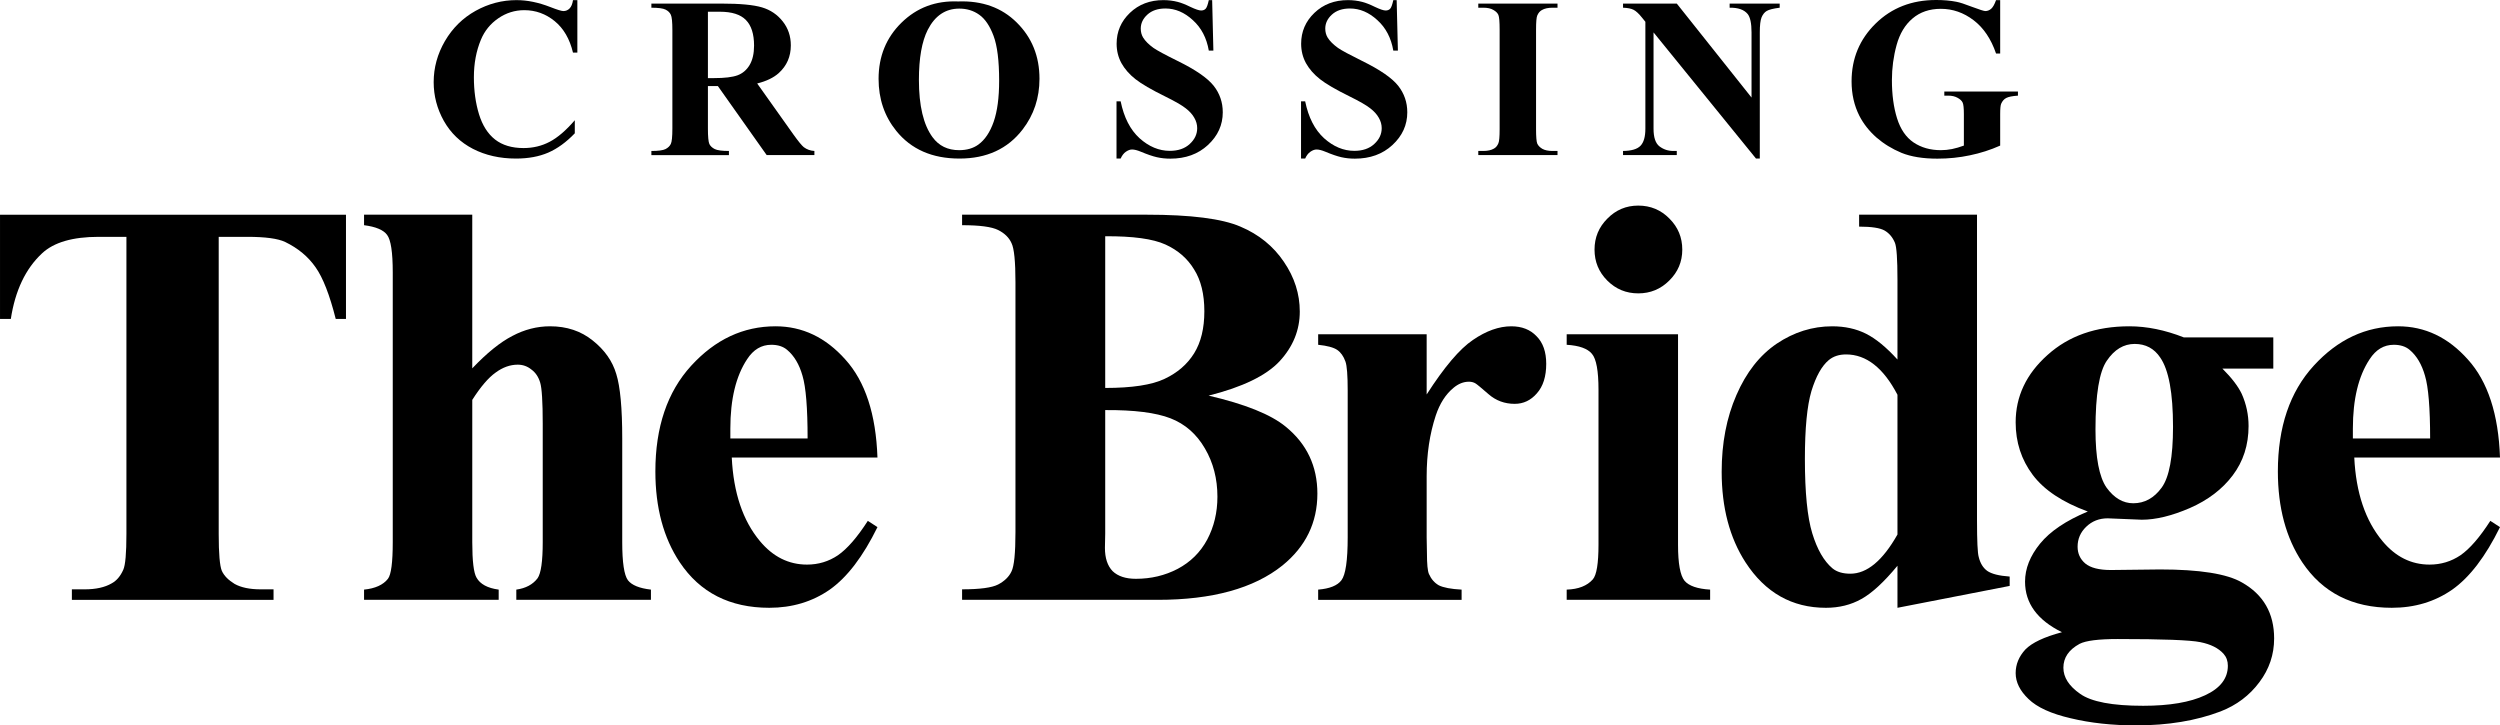 <?xml version="1.0" encoding="UTF-8" standalone="no"?>
<!-- Created with Inkscape (http://www.inkscape.org/) -->

<svg
   xmlns:dc="http://purl.org/dc/elements/1.1/"
   xmlns:cc="http://creativecommons.org/ns#"
   xmlns:rdf="http://www.w3.org/1999/02/22-rdf-syntax-ns#"
   xmlns:svg="http://www.w3.org/2000/svg"
   xmlns="http://www.w3.org/2000/svg"
   xmlns:sodipodi="http://sodipodi.sourceforge.net/DTD/sodipodi-0.dtd"
   xmlns:inkscape="http://www.inkscape.org/namespaces/inkscape"
   width="233.971mm"
   height="67.888mm"
   viewBox="0 0 829.032 240.55"
   id="svg2"
   version="1.1"
   inkscape:version="0.91 r13725"
   sodipodi:docname="Crossing the Bridge movie logo.svg"
   inkscape:export-filename="C:\Users\Rafael Herbert\Downloads\Off Beat.png"
   inkscape:export-xdpi="90"
   inkscape:export-ydpi="90">
  <defs
     id="defs4" />
  <sodipodi:namedview
     id="base"
     pagecolor="#ffffff"
     bordercolor="#666666"
     borderopacity="1.0"
     inkscape:pageopacity="1"
     inkscape:pageshadow="2"
     inkscape:zoom="0.49497475"
     inkscape:cx="212.8165"
     inkscape:cy="-6.9719549"
     inkscape:document-units="px"
     inkscape:current-layer="layer1"
     showgrid="false"
     inkscape:window-width="1600"
     inkscape:window-height="837"
     inkscape:window-x="-8"
     inkscape:window-y="-8"
     inkscape:window-maximized="1"
     fit-margin-top="0"
     fit-margin-left="0"
     fit-margin-right="0"
     fit-margin-bottom="0" />
  <g
     inkscape:label="Layer 1"
     inkscape:groupmode="layer"
     id="layer1"
     transform="translate(-54.12,-584.385)">
    <path
       style="font-style:normal;font-variant:normal;font-weight:bold;font-stretch:normal;font-size:medium;line-height:125%;font-family:'Times New Roman';-inkscape-font-specification:'Times New Roman, Bold';text-align:center;letter-spacing:9.945px;word-spacing:0px;writing-mode:lr-tb;text-anchor:middle;fill:#000000;fill-opacity:1;stroke:none;stroke-width:1px;stroke-linecap:butt;stroke-linejoin:miter;stroke-opacity:1"
       d="m 225.424,584.422 c -4.792,0 -9.326,1.187 -13.599,3.558 -4.249,2.371 -7.633,5.706 -10.153,10.004 -2.495,4.298 -3.744,8.844 -3.744,13.636 0,4.545 1.124,8.828 3.372,12.855 2.273,4.026 5.486,7.114 9.635,9.263 4.175,2.149 8.942,3.227 14.302,3.227 4.076,0 7.632,-0.656 10.67,-1.965 3.063,-1.334 6.004,-3.473 8.82,-6.412 l 0,-4.332 c -2.915,3.384 -5.693,5.766 -8.337,7.149 -2.618,1.383 -5.51,2.077 -8.672,2.077 -3.853,0 -6.991,-0.94 -9.412,-2.817 -2.421,-1.902 -4.201,-4.693 -5.337,-8.374 -1.136,-3.705 -1.705,-7.804 -1.705,-12.3 0,-4.57 0.781,-8.723 2.337,-12.453 1.21,-2.915 3.124,-5.272 5.743,-7.075 2.618,-1.803 5.497,-2.706 8.634,-2.706 3.755,0 7.114,1.212 10.078,3.632 2.964,2.421 4.987,5.902 6.074,10.447 l 1.448,0 0,-17.414 -1.448,0 c -0.173,1.26 -0.553,2.187 -1.146,2.78 -0.568,0.568 -1.249,0.852 -2.039,0.852 -0.618,0 -2.063,-0.447 -4.336,-1.336 -3.928,-1.532 -7.655,-2.296 -11.187,-2.296 z"
       id="path3558"
       inkscape:connector-curvature="0" />
    <path
       style="font-style:normal;font-variant:normal;font-weight:bold;font-stretch:normal;font-size:medium;line-height:125%;font-family:'Times New Roman';-inkscape-font-specification:'Times New Roman, Bold';text-align:center;letter-spacing:9.945px;word-spacing:0px;writing-mode:lr-tb;text-anchor:middle;fill:#000000;fill-opacity:1;stroke:none;stroke-width:1px;stroke-linecap:butt;stroke-linejoin:miter;stroke-opacity:1"
       d="m 270.125,585.572 0,1.37 c 2.297,0 3.864,0.209 4.704,0.629 0.84,0.42 1.421,0.988 1.742,1.705 0.346,0.692 0.517,2.396 0.517,5.114 l 0,32.606 c 0,2.717 -0.172,4.422 -0.517,5.114 -0.321,0.692 -0.902,1.26 -1.742,1.705 -0.815,0.42 -2.382,0.633 -4.704,0.633 l 0,1.37 25.713,0 0,-1.37 c -2.297,0 -3.864,-0.213 -4.704,-0.633 -0.84,-0.42 -1.433,-0.976 -1.779,-1.667 -0.321,-0.716 -0.484,-2.434 -0.484,-5.151 l 0,-14.079 3.297,0 16.193,22.9 15.821,0 0,-1.37 c -1.334,-0.074 -2.508,-0.496 -3.521,-1.262 -0.667,-0.543 -1.791,-1.914 -3.372,-4.112 l -12.077,-17.008 c 3.063,-0.766 5.445,-1.915 7.149,-3.446 2.668,-2.421 4.005,-5.484 4.005,-9.189 0,-3.038 -0.89,-5.679 -2.668,-7.927 -1.779,-2.273 -4.077,-3.831 -6.893,-4.671 -2.816,-0.84 -7.262,-1.258 -13.339,-1.258 l -23.342,0 z m 18.746,2.702 3.967,0 c 3.977,0 6.852,0.915 8.631,2.743 1.803,1.828 2.706,4.657 2.706,8.485 0,2.643 -0.493,4.791 -1.481,6.446 -0.963,1.63 -2.296,2.767 -4.001,3.409 -1.704,0.618 -4.274,0.927 -7.708,0.927 l -2.114,0 0,-22.01 z"
       id="path3560"
       inkscape:connector-curvature="0" />
    <path
       style="font-style:normal;font-variant:normal;font-weight:bold;font-stretch:normal;font-size:medium;line-height:125%;font-family:'Times New Roman';-inkscape-font-specification:'Times New Roman, Bold';text-align:center;letter-spacing:9.945px;word-spacing:0px;writing-mode:lr-tb;text-anchor:middle;fill:#000000;fill-opacity:1;stroke:none;stroke-width:1px;stroke-linecap:butt;stroke-linejoin:miter;stroke-opacity:1"
       d="m 371.813,584.865 c -7.411,-0.296 -13.661,2.052 -18.75,7.041 -5.064,4.965 -7.596,11.178 -7.596,18.638 0,6.645 1.951,12.386 5.854,17.228 4.94,6.126 11.931,9.193 20.972,9.193 9.016,0 15.994,-3.213 20.934,-9.635 3.73,-4.842 5.597,-10.449 5.597,-16.822 0,-7.46 -2.507,-13.673 -7.522,-18.638 -4.99,-4.965 -11.487,-7.301 -19.49,-7.004 z m 0.443,2.374 c 2.495,0 4.693,0.677 6.595,2.036 1.927,1.359 3.51,3.694 4.745,7.004 1.235,3.285 1.853,8.249 1.853,14.894 0,5.583 -0.606,10.116 -1.816,13.599 -1.21,3.458 -2.903,5.978 -5.076,7.559 -1.704,1.235 -3.831,1.853 -6.375,1.853 -3.779,0 -6.717,-1.433 -8.817,-4.299 -3.014,-4.101 -4.522,-10.435 -4.522,-19.007 0,-7.213 0.978,-12.749 2.929,-16.602 2.396,-4.693 5.889,-7.038 10.484,-7.038 z"
       id="path3562"
       inkscape:connector-curvature="0" />
    <path
       style="font-style:normal;font-variant:normal;font-weight:bold;font-stretch:normal;font-size:medium;line-height:125%;font-family:'Times New Roman';-inkscape-font-specification:'Times New Roman, Bold';text-align:center;letter-spacing:9.945px;word-spacing:0px;writing-mode:lr-tb;text-anchor:middle;fill:#000000;fill-opacity:1;stroke:none;stroke-width:1px;stroke-linecap:butt;stroke-linejoin:miter;stroke-opacity:1"
       d="m 439.931,584.422 c -4.471,0 -8.177,1.408 -11.117,4.224 -2.94,2.816 -4.41,6.225 -4.41,10.227 0,2.347 0.531,4.495 1.593,6.446 1.087,1.951 2.633,3.719 4.633,5.3 2.001,1.581 5.285,3.495 9.855,5.743 3.261,1.606 5.534,2.914 6.818,3.926 1.284,0.988 2.237,2.041 2.855,3.152 0.642,1.112 0.964,2.257 0.964,3.443 0,2.001 -0.827,3.756 -2.482,5.262 -1.63,1.507 -3.832,2.263 -6.599,2.263 -3.582,0 -6.929,-1.396 -10.041,-4.187 -3.088,-2.816 -5.173,-6.894 -6.26,-12.229 l -1.373,0 0,18.973 1.373,0 c 0.445,-1.013 1.025,-1.769 1.742,-2.263 0.716,-0.494 1.394,-0.741 2.036,-0.741 0.766,0 1.743,0.247 2.929,0.741 2.124,0.889 3.888,1.495 5.296,1.816 1.408,0.321 2.904,0.48 4.485,0.48 5.039,0 9.188,-1.504 12.449,-4.518 3.285,-3.038 4.928,-6.657 4.928,-10.856 0,-3.31 -1.011,-6.251 -3.037,-8.82 -2.05,-2.569 -6.015,-5.298 -11.895,-8.188 -4.199,-2.075 -6.878,-3.521 -8.039,-4.336 -1.581,-1.136 -2.73,-2.285 -3.446,-3.446 -0.519,-0.865 -0.778,-1.851 -0.778,-2.962 0,-1.754 0.727,-3.3 2.185,-4.633 1.482,-1.359 3.483,-2.036 6.003,-2.036 3.261,0 6.286,1.283 9.077,3.852 2.816,2.544 4.583,5.916 5.3,10.116 l 1.518,0 -0.406,-16.748 -1.113,0 c -0.321,1.507 -0.668,2.459 -1.038,2.855 -0.371,0.395 -0.876,0.592 -1.518,0.592 -0.667,0 -1.841,-0.397 -3.521,-1.187 -1.655,-0.815 -3.063,-1.371 -4.224,-1.667 -1.532,-0.395 -3.111,-0.592 -4.741,-0.592 z"
       id="path3564"
       inkscape:connector-curvature="0" />
    <path
       style="font-style:normal;font-variant:normal;font-weight:bold;font-stretch:normal;font-size:medium;line-height:125%;font-family:'Times New Roman';-inkscape-font-specification:'Times New Roman, Bold';text-align:center;letter-spacing:9.945px;word-spacing:0px;writing-mode:lr-tb;text-anchor:middle;fill:#000000;fill-opacity:1;stroke:none;stroke-width:1px;stroke-linecap:butt;stroke-linejoin:miter;stroke-opacity:1"
       d="m 501.119,584.422 c -4.471,0 -8.177,1.408 -11.117,4.224 -2.94,2.816 -4.406,6.225 -4.406,10.227 0,2.347 0.531,4.495 1.593,6.446 1.087,1.951 2.629,3.719 4.63,5.3 2.001,1.581 5.289,3.495 9.859,5.743 3.261,1.606 5.53,2.914 6.814,3.926 1.284,0.988 2.237,2.041 2.855,3.152 0.642,1.112 0.964,2.257 0.964,3.443 0,2.001 -0.827,3.756 -2.482,5.262 -1.63,1.507 -3.828,2.263 -6.595,2.263 -3.582,0 -6.929,-1.396 -10.041,-4.187 -3.088,-2.816 -5.177,-6.894 -6.264,-12.229 l -1.37,0 0,18.973 1.37,0 c 0.445,-1.013 1.025,-1.769 1.742,-2.263 0.716,-0.494 1.397,-0.741 2.039,-0.741 0.766,0 1.74,0.247 2.925,0.741 2.124,0.889 3.892,1.495 5.3,1.816 1.408,0.321 2.9,0.48 4.481,0.48 5.039,0 9.192,-1.504 12.453,-4.518 3.285,-3.038 4.928,-6.657 4.928,-10.856 0,-3.31 -1.015,-6.251 -3.041,-8.82 -2.05,-2.569 -6.012,-5.298 -11.891,-8.188 -4.199,-2.075 -6.882,-3.521 -8.043,-4.336 -1.581,-1.136 -2.73,-2.285 -3.446,-3.446 -0.519,-0.865 -0.778,-1.851 -0.778,-2.962 0,-1.754 0.731,-3.3 2.188,-4.633 1.482,-1.359 3.48,-2.036 5.999,-2.036 3.261,0 6.29,1.283 9.081,3.852 2.816,2.544 4.58,5.916 5.296,10.116 l 1.522,0 -0.409,-16.748 -1.113,0 c -0.321,1.507 -0.664,2.459 -1.035,2.855 -0.371,0.395 -0.88,0.592 -1.522,0.592 -0.667,0 -1.837,-0.397 -3.517,-1.187 -1.655,-0.815 -3.063,-1.371 -4.224,-1.667 -1.532,-0.395 -3.115,-0.592 -4.745,-0.592 z"
       id="path3566"
       inkscape:connector-curvature="0" />
    <path
       style="font-style:normal;font-variant:normal;font-weight:bold;font-stretch:normal;font-size:medium;line-height:125%;font-family:'Times New Roman';-inkscape-font-specification:'Times New Roman, Bold';text-align:center;letter-spacing:9.945px;word-spacing:0px;writing-mode:lr-tb;text-anchor:middle;fill:#000000;fill-opacity:1;stroke:none;stroke-width:1px;stroke-linecap:butt;stroke-linejoin:miter;stroke-opacity:1"
       d="m 544.339,585.572 0,1.37 1.667,0 c 1.408,0 2.519,0.247 3.335,0.741 0.84,0.469 1.396,1.025 1.667,1.667 0.272,0.642 0.409,2.247 0.409,4.816 l 0,33.052 c 0,2.52 -0.138,4.078 -0.409,4.671 -0.346,0.84 -0.839,1.429 -1.481,1.775 -0.889,0.519 -2.063,0.782 -3.521,0.782 l -1.667,0 0,1.37 26.271,0 0,-1.37 -1.667,0 c -1.408,0 -2.532,-0.238 -3.372,-0.707 -0.815,-0.494 -1.371,-1.062 -1.667,-1.705 -0.272,-0.642 -0.409,-2.247 -0.409,-4.816 l 0,-33.052 c 0,-2.52 0.138,-4.074 0.409,-4.667 0.371,-0.84 0.876,-1.433 1.518,-1.779 0.889,-0.519 2.063,-0.778 3.521,-0.778 l 1.667,0 0,-1.37 -26.271,0 z"
       id="path3568"
       inkscape:connector-curvature="0" />
    <path
       style="font-style:normal;font-variant:normal;font-weight:bold;font-stretch:normal;font-size:medium;line-height:125%;font-family:'Times New Roman';-inkscape-font-specification:'Times New Roman, Bold';text-align:center;letter-spacing:9.945px;word-spacing:0px;writing-mode:lr-tb;text-anchor:middle;fill:#000000;fill-opacity:1;stroke:none;stroke-width:1px;stroke-linecap:butt;stroke-linejoin:miter;stroke-opacity:1"
       d="m 592.337,585.572 0,1.37 c 1.532,0.049 2.706,0.283 3.521,0.703 0.815,0.42 1.751,1.297 2.814,2.631 l 1.076,1.332 0,35.46 c 0,2.668 -0.543,4.56 -1.63,5.672 -1.087,1.112 -3.013,1.68 -5.78,1.705 l 0,1.37 17.823,0 0,-1.37 -1.187,0 c -1.704,0 -3.221,-0.509 -4.555,-1.522 -1.309,-1.013 -1.965,-2.964 -1.965,-5.854 l 0,-31.939 33.979,41.835 1.258,0 0,-41.835 c 0,-2.371 0.197,-4.039 0.592,-5.002 0.42,-0.988 0.988,-1.69 1.705,-2.11 0.741,-0.445 2.174,-0.804 4.299,-1.076 l 0,-1.37 -16.599,0 0,1.37 c 2.791,-0.049 4.78,0.644 5.966,2.077 0.865,1.062 1.295,3.097 1.295,6.111 l 0,21.604 -24.786,-31.162 -17.823,0 z"
       id="path3570"
       inkscape:connector-curvature="0" />
    <path
       style="font-style:normal;font-variant:normal;font-weight:bold;font-stretch:normal;font-size:medium;line-height:125%;font-family:'Times New Roman';-inkscape-font-specification:'Times New Roman, Bold';text-align:center;letter-spacing:9.945px;word-spacing:0px;writing-mode:lr-tb;text-anchor:middle;fill:#000000;fill-opacity:1;stroke:none;stroke-width:1px;stroke-linecap:butt;stroke-linejoin:miter;stroke-opacity:1"
       d="m 696.139,584.385 c -8.053,0 -14.734,2.607 -20.045,7.819 -5.311,5.212 -7.968,11.597 -7.968,19.155 0,4.224 0.865,8.039 2.594,11.448 1.359,2.643 3.235,5.029 5.631,7.153 2.421,2.1 5.199,3.804 8.337,5.114 3.162,1.284 7.127,1.924 11.895,1.924 3.73,0 7.323,-0.368 10.782,-1.109 3.483,-0.716 6.83,-1.79 10.041,-3.223 l 0,-10.45 c 0,-1.828 0.113,-2.977 0.335,-3.446 0.395,-0.889 0.951,-1.52 1.667,-1.891 0.741,-0.395 2.037,-0.654 3.889,-0.778 l 0,-1.37 -24.418,0 0,1.37 1.299,0 c 1.21,0 2.234,0.234 3.074,0.703 0.865,0.469 1.433,1.004 1.705,1.597 0.272,0.568 0.409,1.839 0.409,3.815 l 0,10.45 c -1.334,0.494 -2.646,0.875 -3.93,1.146 -1.26,0.247 -2.493,0.372 -3.703,0.372 -3.483,0 -6.496,-0.852 -9.04,-2.557 -2.52,-1.704 -4.349,-4.374 -5.486,-8.005 -1.136,-3.631 -1.705,-7.855 -1.705,-12.672 0,-3.977 0.518,-7.855 1.556,-11.634 1.037,-3.779 2.805,-6.717 5.3,-8.817 2.495,-2.124 5.62,-3.186 9.375,-3.186 3.928,0 7.546,1.258 10.856,3.777 3.31,2.52 5.792,6.201 7.447,11.042 l 1.37,0 0,-17.712 -1.37,0 c -0.494,1.408 -1.037,2.373 -1.63,2.892 -0.593,0.494 -1.236,0.741 -1.928,0.741 -0.445,0 -1.89,-0.459 -4.336,-1.373 -2.421,-0.939 -4.172,-1.507 -5.259,-1.705 -2.001,-0.395 -4.249,-0.592 -6.744,-0.592 z"
       id="path3572"
       inkscape:connector-curvature="0" />
    <path
       style="font-style:normal;font-variant:normal;font-weight:bold;font-stretch:normal;font-size:medium;line-height:125%;font-family:'Times New Roman';-inkscape-font-specification:'Times New Roman, Bold';text-align:center;letter-spacing:0px;word-spacing:0px;writing-mode:lr-tb;text-anchor:middle;fill:#000000;fill-opacity:1;stroke:none;stroke-width:1px;stroke-linecap:butt;stroke-linejoin:miter;stroke-opacity:1"
       d="m 54.12,655.581 0,34.569 3.586,0 c 1.444,-9.419 4.896,-16.673 10.359,-21.759 3.893,-3.642 10.139,-5.468 18.741,-5.468 l 9.234,0 0,98.523 c 0,6.405 -0.35,10.366 -1.041,11.873 -0.942,2.135 -2.227,3.643 -3.86,4.522 -2.261,1.319 -5.245,1.977 -8.95,1.977 l -4.238,0 0,3.482 66.877,0 0,-3.482 -4.238,0 c -3.642,0 -6.531,-0.604 -8.666,-1.797 -2.072,-1.256 -3.485,-2.691 -4.238,-4.324 -0.691,-1.633 -1.041,-5.721 -1.041,-12.252 l 0,-98.523 9.517,0 c 5.965,0 10.14,0.573 12.526,1.703 4.27,2.072 7.627,4.866 10.076,8.382 2.449,3.454 4.679,9.168 6.689,17.143 l 3.396,0 0,-34.569 -114.729,0 z"
       id="path3574"
       inkscape:connector-curvature="0" />
    <path
       style="font-style:normal;font-variant:normal;font-weight:bold;font-stretch:normal;font-size:medium;line-height:125%;font-family:'Times New Roman';-inkscape-font-specification:'Times New Roman, Bold';text-align:center;letter-spacing:0px;word-spacing:0px;writing-mode:lr-tb;text-anchor:middle;fill:#000000;fill-opacity:1;stroke:none;stroke-width:1px;stroke-linecap:butt;stroke-linejoin:miter;stroke-opacity:1"
       d="m 174.842,655.581 0,3.482 c 3.893,0.502 6.442,1.574 7.635,3.207 1.256,1.633 1.883,5.775 1.883,12.431 l 0,89.478 c 0,6.719 -0.531,10.766 -1.599,12.147 -1.57,2.009 -4.214,3.209 -7.919,3.586 l 0,3.387 44.645,0 0,-3.387 c -3.705,-0.502 -6.148,-1.829 -7.341,-3.964 -0.942,-1.57 -1.419,-5.49 -1.419,-11.769 l 0,-47.19 c 2.763,-4.333 5.343,-7.349 7.729,-9.044 2.386,-1.758 4.83,-2.63 7.341,-2.63 1.695,0 3.204,0.531 4.522,1.599 1.381,1.005 2.358,2.449 2.923,4.333 0.565,1.821 0.851,6.368 0.851,13.652 l 0,39.28 c 0,6.342 -0.573,10.326 -1.703,11.958 -1.57,2.072 -3.918,3.335 -7.058,3.775 l 0,3.387 44.645,0 0,-3.387 c -3.83,-0.439 -6.379,-1.48 -7.635,-3.113 -1.256,-1.695 -1.883,-5.902 -1.883,-12.62 l 0,-34.38 c 0,-10.047 -0.659,-17.174 -1.977,-21.381 -1.256,-4.27 -3.859,-7.977 -7.814,-11.116 -3.893,-3.14 -8.608,-4.711 -14.134,-4.711 -4.333,0 -8.507,1.072 -12.526,3.207 -4.019,2.072 -8.448,5.652 -13.283,10.738 l 0,-50.955 -35.884,0 z"
       id="path3576"
       inkscape:connector-curvature="0" />
    <path
       style="font-style:normal;font-variant:normal;font-weight:bold;font-stretch:normal;font-size:medium;line-height:125%;font-family:'Times New Roman';-inkscape-font-specification:'Times New Roman, Bold';text-align:center;letter-spacing:0px;word-spacing:0px;writing-mode:lr-tb;text-anchor:middle;fill:#000000;fill-opacity:1;stroke:none;stroke-width:1px;stroke-linecap:butt;stroke-linejoin:miter;stroke-opacity:1"
       d="m 311.287,692.59 c -10.675,0 -20,4.365 -27.975,13.093 -7.912,8.665 -11.864,20.349 -11.864,35.042 0,11.993 2.698,22.041 8.098,30.141 6.719,10.047 16.608,15.071 29.668,15.071 7.598,0 14.289,-2.008 20.066,-6.026 5.777,-4.082 11.046,-10.995 15.818,-20.728 l -3.198,-2.072 c -3.516,5.463 -6.819,9.265 -9.896,11.4 -3.077,2.072 -6.497,3.103 -10.265,3.103 -6.091,0 -11.306,-2.603 -15.638,-7.814 -5.651,-6.782 -8.754,-16.012 -9.319,-27.691 l 48.315,0 c -0.502,-14.38 -4.05,-25.213 -10.643,-32.497 -6.53,-7.347 -14.253,-11.022 -23.169,-11.022 z m -1.41,6.13 c 2.198,0 3.951,0.563 5.27,1.693 2.323,1.947 4.022,4.804 5.09,8.571 1.13,3.768 1.693,10.704 1.693,20.813 l -25.619,0 0,-3.292 c 0,-9.733 1.849,-17.401 5.553,-22.989 2.072,-3.202 4.748,-4.796 8.013,-4.796 z"
       id="path3578"
       inkscape:connector-curvature="0" />
    <path
       style="font-style:normal;font-variant:normal;font-weight:bold;font-stretch:normal;font-size:medium;line-height:125%;font-family:'Times New Roman';-inkscape-font-specification:'Times New Roman, Bold';text-align:center;letter-spacing:0px;word-spacing:0px;writing-mode:lr-tb;text-anchor:middle;fill:#000000;fill-opacity:1;stroke:none;stroke-width:1px;stroke-linecap:butt;stroke-linejoin:miter;stroke-opacity:1"
       d="m 373.159,655.581 0,3.482 c 5.84,0 9.823,0.531 11.958,1.599 2.135,1.067 3.611,2.512 4.428,4.333 0.879,1.758 1.315,6.092 1.315,12.999 l 0,82.894 c 0,6.907 -0.436,11.231 -1.315,12.989 -0.816,1.758 -2.293,3.203 -4.428,4.333 -2.072,1.067 -6.056,1.608 -11.958,1.608 l 0,3.482 64.89,0 c 18.084,0 31.871,-3.802 41.352,-11.4 7.723,-6.279 11.58,-14.214 11.58,-23.822 0,-9.105 -3.516,-16.518 -10.549,-22.232 -4.898,-4.019 -13.406,-7.439 -25.525,-10.265 11.24,-2.826 19.089,-6.628 23.547,-11.4 4.458,-4.835 6.689,-10.327 6.689,-16.48 0,-5.84 -1.753,-11.341 -5.27,-16.49 -3.516,-5.212 -8.327,-9.1 -14.418,-11.674 -6.091,-2.637 -16.447,-3.955 -31.078,-3.955 l -61.22,0 z m 47.464,7.152 c 9.168,-0.063 15.827,0.85 19.971,2.734 4.144,1.884 7.32,4.646 9.517,8.288 2.26,3.579 3.387,8.199 3.387,13.85 0,5.651 -1.126,10.293 -3.387,13.936 -2.261,3.642 -5.531,6.467 -9.801,8.477 -4.207,2.009 -10.771,3.018 -19.687,3.018 l 0,-50.302 z m 0,57.643 c 9.607,-0.063 16.83,0.85 21.665,2.734 4.835,1.884 8.637,5.218 11.4,9.99 2.763,4.709 4.144,10.042 4.144,16.007 0,5.212 -1.126,9.949 -3.387,14.219 -2.261,4.207 -5.531,7.446 -9.801,9.707 -4.207,2.198 -8.817,3.292 -13.841,3.292 -3.391,0 -5.971,-0.85 -7.729,-2.545 -1.695,-1.758 -2.545,-4.329 -2.545,-7.72 l 0.095,-4.711 0,-40.974 z"
       id="path3580"
       inkscape:connector-curvature="0" />
    <path
       style="font-style:normal;font-variant:normal;font-weight:bold;font-stretch:normal;font-size:medium;line-height:125%;font-family:'Times New Roman';-inkscape-font-specification:'Times New Roman, Bold';text-align:center;letter-spacing:0px;word-spacing:0px;writing-mode:lr-tb;text-anchor:middle;fill:#000000;fill-opacity:1;stroke:none;stroke-width:1px;stroke-linecap:butt;stroke-linejoin:miter;stroke-opacity:1"
       d="m 555.289,692.59 c -4.082,0 -8.32,1.508 -12.715,4.522 -4.395,2.951 -9.515,8.984 -15.355,18.089 l 0,-19.971 -35.979,0 0,3.491 c 3.014,0.314 5.117,0.877 6.31,1.693 1.193,0.816 2.106,2.102 2.734,3.86 0.502,1.381 0.747,4.589 0.747,9.612 l 0,48.694 c 0,7.661 -0.69,12.398 -2.072,14.219 -1.319,1.758 -3.889,2.799 -7.72,3.113 l 0,3.387 47.568,0 0,-3.387 c -3.516,-0.188 -6.033,-0.666 -7.54,-1.419 -1.444,-0.816 -2.539,-2.07 -3.292,-3.765 -0.44,-1.005 -0.662,-3.299 -0.662,-6.878 l -0.095,-5.27 0,-20.255 c 0,-7.347 1.009,-14.06 3.018,-20.151 1.319,-3.956 3.263,-7.004 5.837,-9.139 1.633,-1.381 3.354,-2.072 5.175,-2.072 0.816,0 1.539,0.191 2.166,0.568 0.439,0.251 1.884,1.441 4.333,3.576 2.449,2.135 5.338,3.198 8.666,3.198 2.888,0 5.341,-1.158 7.351,-3.482 2.072,-2.323 3.103,-5.585 3.103,-9.792 0,-3.956 -1.063,-7.004 -3.198,-9.139 -2.072,-2.198 -4.866,-3.302 -8.382,-3.302 z"
       id="path3582"
       inkscape:connector-curvature="0" />
    <path
       style="font-style:normal;font-variant:normal;font-weight:bold;font-stretch:normal;font-size:medium;line-height:125%;font-family:'Times New Roman';-inkscape-font-specification:'Times New Roman, Bold';text-align:center;letter-spacing:0px;word-spacing:0px;writing-mode:lr-tb;text-anchor:middle;fill:#000000;fill-opacity:1;stroke:none;stroke-width:1px;stroke-linecap:butt;stroke-linejoin:miter;stroke-opacity:1"
       d="m 597.389,652.563 c -4.019,0 -7.439,1.444 -10.265,4.333 -2.826,2.826 -4.238,6.246 -4.238,10.265 0,4.019 1.413,7.449 4.238,10.274 2.826,2.826 6.246,4.238 10.265,4.238 4.019,0 7.439,-1.413 10.265,-4.238 2.888,-2.826 4.333,-6.256 4.333,-10.274 0,-4.019 -1.413,-7.439 -4.238,-10.265 -2.826,-2.888 -6.278,-4.333 -10.359,-4.333 z m -23.737,42.667 0,3.491 c 4.144,0.251 6.938,1.25 8.382,3.008 1.444,1.695 2.167,5.657 2.167,11.873 l 0,51.428 c 0,6.216 -0.627,10.041 -1.883,11.485 -1.884,2.135 -4.773,3.271 -8.666,3.396 l 0,3.387 47.568,0 0,-3.387 c -4.207,-0.251 -7.032,-1.228 -8.477,-2.923 -1.444,-1.758 -2.167,-5.742 -2.167,-11.958 l 0,-69.8 -36.925,0 z"
       id="path3584"
       inkscape:connector-curvature="0" />
    <path
       style="font-style:normal;font-variant:normal;font-weight:bold;font-stretch:normal;font-size:medium;line-height:125%;font-family:'Times New Roman';-inkscape-font-specification:'Times New Roman, Bold';text-align:center;letter-spacing:0px;word-spacing:0px;writing-mode:lr-tb;text-anchor:middle;fill:#000000;fill-opacity:1;stroke:none;stroke-width:1px;stroke-linecap:butt;stroke-linejoin:miter;stroke-opacity:1"
       d="m 670.629,655.581 0,3.955 c 4.144,0 6.97,0.436 8.477,1.315 1.507,0.879 2.643,2.228 3.396,4.049 0.565,1.381 0.842,5.438 0.842,12.157 l 0,26.556 c -3.705,-4.082 -7.189,-6.939 -10.454,-8.571 -3.265,-1.633 -6.994,-2.45 -11.201,-2.45 -6.53,0 -12.658,1.922 -18.372,5.752 -5.651,3.83 -10.112,9.513 -13.377,17.048 -3.265,7.472 -4.891,15.948 -4.891,25.43 0,11.868 2.635,21.884 7.909,30.047 6.53,10.047 15.411,15.071 26.651,15.071 4.395,0 8.325,-0.977 11.778,-2.923 3.516,-1.947 7.5,-5.621 11.958,-11.022 l 0,13.945 37.209,-7.256 0,-3.103 c -3.516,-0.251 -6.001,-0.878 -7.446,-1.883 -1.381,-1.005 -2.317,-2.545 -2.819,-4.617 -0.377,-1.256 -0.568,-5.313 -0.568,-12.157 l 0,-101.342 -39.091,0 z m -4.333,46.338 c 6.719,0 12.401,4.461 17.048,13.377 l 0,46.338 c -4.898,8.665 -10.103,12.999 -15.629,12.999 -2.512,0 -4.497,-0.595 -5.941,-1.788 -2.826,-2.386 -5.047,-6.252 -6.679,-11.589 -1.633,-5.337 -2.45,-13.559 -2.45,-24.673 0,-10.11 0.722,-17.618 2.166,-22.516 1.507,-4.898 3.419,-8.318 5.743,-10.265 1.507,-1.256 3.419,-1.883 5.743,-1.883 z"
       id="path3586"
       inkscape:connector-curvature="0" />
    <path
       style="font-style:normal;font-variant:normal;font-weight:bold;font-stretch:normal;font-size:medium;line-height:125%;font-family:'Times New Roman';-inkscape-font-specification:'Times New Roman, Bold';text-align:center;letter-spacing:0px;word-spacing:0px;writing-mode:lr-tb;text-anchor:middle;fill:#000000;fill-opacity:1;stroke:none;stroke-width:1px;stroke-linecap:butt;stroke-linejoin:miter;stroke-opacity:1"
       d="m 760.221,692.59 c -11.052,0 -20.091,3.175 -27.124,9.517 -7.033,6.279 -10.558,13.724 -10.558,22.327 0,6.593 1.89,12.394 5.657,17.417 3.768,5.023 9.854,9.08 18.268,12.157 -7.221,3.014 -12.49,6.562 -15.818,10.643 -3.328,4.082 -4.995,8.288 -4.995,12.62 0,7.158 4.079,12.745 12.242,16.764 -5.903,1.57 -9.95,3.482 -12.147,5.743 -2.135,2.323 -3.207,4.935 -3.207,7.824 0,3.014 1.422,5.871 4.248,8.571 2.826,2.763 7.5,4.898 14.03,6.405 6.53,1.57 13.753,2.356 21.665,2.356 10.549,0 19.875,-1.54 27.975,-4.617 5.337,-2.072 9.639,-5.311 12.904,-9.707 3.265,-4.333 4.891,-9.166 4.891,-14.503 0,-8.351 -3.548,-14.533 -10.643,-18.552 -4.961,-2.888 -14.032,-4.333 -27.218,-4.333 l -16.291,0.189 c -3.893,0 -6.719,-0.722 -8.477,-2.166 -1.695,-1.444 -2.545,-3.302 -2.545,-5.563 0,-2.575 0.945,-4.773 2.829,-6.594 1.947,-1.884 4.327,-2.819 7.152,-2.819 7.158,0.314 10.929,0.464 11.305,0.464 4.647,0 9.947,-1.285 15.913,-3.86 6.028,-2.637 10.775,-6.248 14.229,-10.832 3.516,-4.647 5.27,-10.106 5.27,-16.386 0,-3.705 -0.754,-7.252 -2.261,-10.643 -1.193,-2.512 -3.328,-5.305 -6.405,-8.382 l 16.868,0 0,-10.359 -29.678,0 c -6.216,-2.449 -12.24,-3.68 -18.079,-3.68 z m 1.788,5.847 c 3.642,0 6.467,1.508 8.477,4.522 2.826,4.082 4.238,11.74 4.238,22.98 0,9.984 -1.254,16.698 -3.765,20.151 -2.512,3.454 -5.655,5.184 -9.423,5.184 -3.391,0 -6.343,-1.731 -8.855,-5.184 -2.449,-3.516 -3.671,-9.953 -3.671,-19.309 0,-11.554 1.254,-19.149 3.765,-22.791 2.512,-3.705 5.592,-5.553 9.234,-5.553 z m -5.553,97.86 c 14.819,0 23.922,0.341 27.313,1.031 3.454,0.691 6.024,1.986 7.72,3.869 0.942,1.067 1.419,2.385 1.419,3.954 0,4.207 -2.517,7.468 -7.54,9.792 -4.961,2.323 -11.801,3.491 -20.53,3.491 -10.235,0 -17.213,-1.327 -20.917,-3.964 -3.705,-2.575 -5.553,-5.464 -5.553,-8.666 0,-3.328 1.794,-5.963 5.374,-7.909 2.072,-1.067 6.31,-1.599 12.715,-1.599 z"
       id="path3588"
       inkscape:connector-curvature="0" />
    <path
       style="font-style:normal;font-variant:normal;font-weight:bold;font-stretch:normal;font-size:medium;line-height:125%;font-family:'Times New Roman';-inkscape-font-specification:'Times New Roman, Bold';text-align:center;letter-spacing:0px;word-spacing:0px;writing-mode:lr-tb;text-anchor:middle;fill:#000000;fill-opacity:1;stroke:none;stroke-width:1px;stroke-linecap:butt;stroke-linejoin:miter;stroke-opacity:1"
       d="m 849.34,692.59 c -10.675,0 -20,4.365 -27.975,13.093 -7.912,8.665 -11.873,20.349 -11.873,35.042 0,11.993 2.698,22.041 8.098,30.141 6.719,10.047 16.617,15.071 29.678,15.071 7.598,0 14.28,-2.008 20.057,-6.026 5.777,-4.081 11.055,-10.995 15.828,-20.728 l -3.207,-2.072 c -3.516,5.463 -6.809,9.265 -9.886,11.4 -3.077,2.072 -6.497,3.103 -10.265,3.103 -6.091,0 -11.306,-2.603 -15.638,-7.814 -5.651,-6.782 -8.763,-16.012 -9.328,-27.691 l 48.325,0 c -0.502,-14.38 -4.05,-25.213 -10.643,-32.497 -6.53,-7.347 -14.252,-11.022 -23.169,-11.022 z m -1.419,6.13 c 2.198,0 3.96,0.563 5.279,1.693 2.323,1.947 4.013,4.804 5.08,8.571 1.13,3.768 1.703,10.704 1.703,20.813 l -25.619,0 0,-3.292 c 0,-9.733 1.849,-17.401 5.553,-22.989 2.072,-3.202 4.738,-4.796 8.004,-4.796 z"
       id="path3590"
       inkscape:connector-curvature="0" />
  </g>
</svg>
